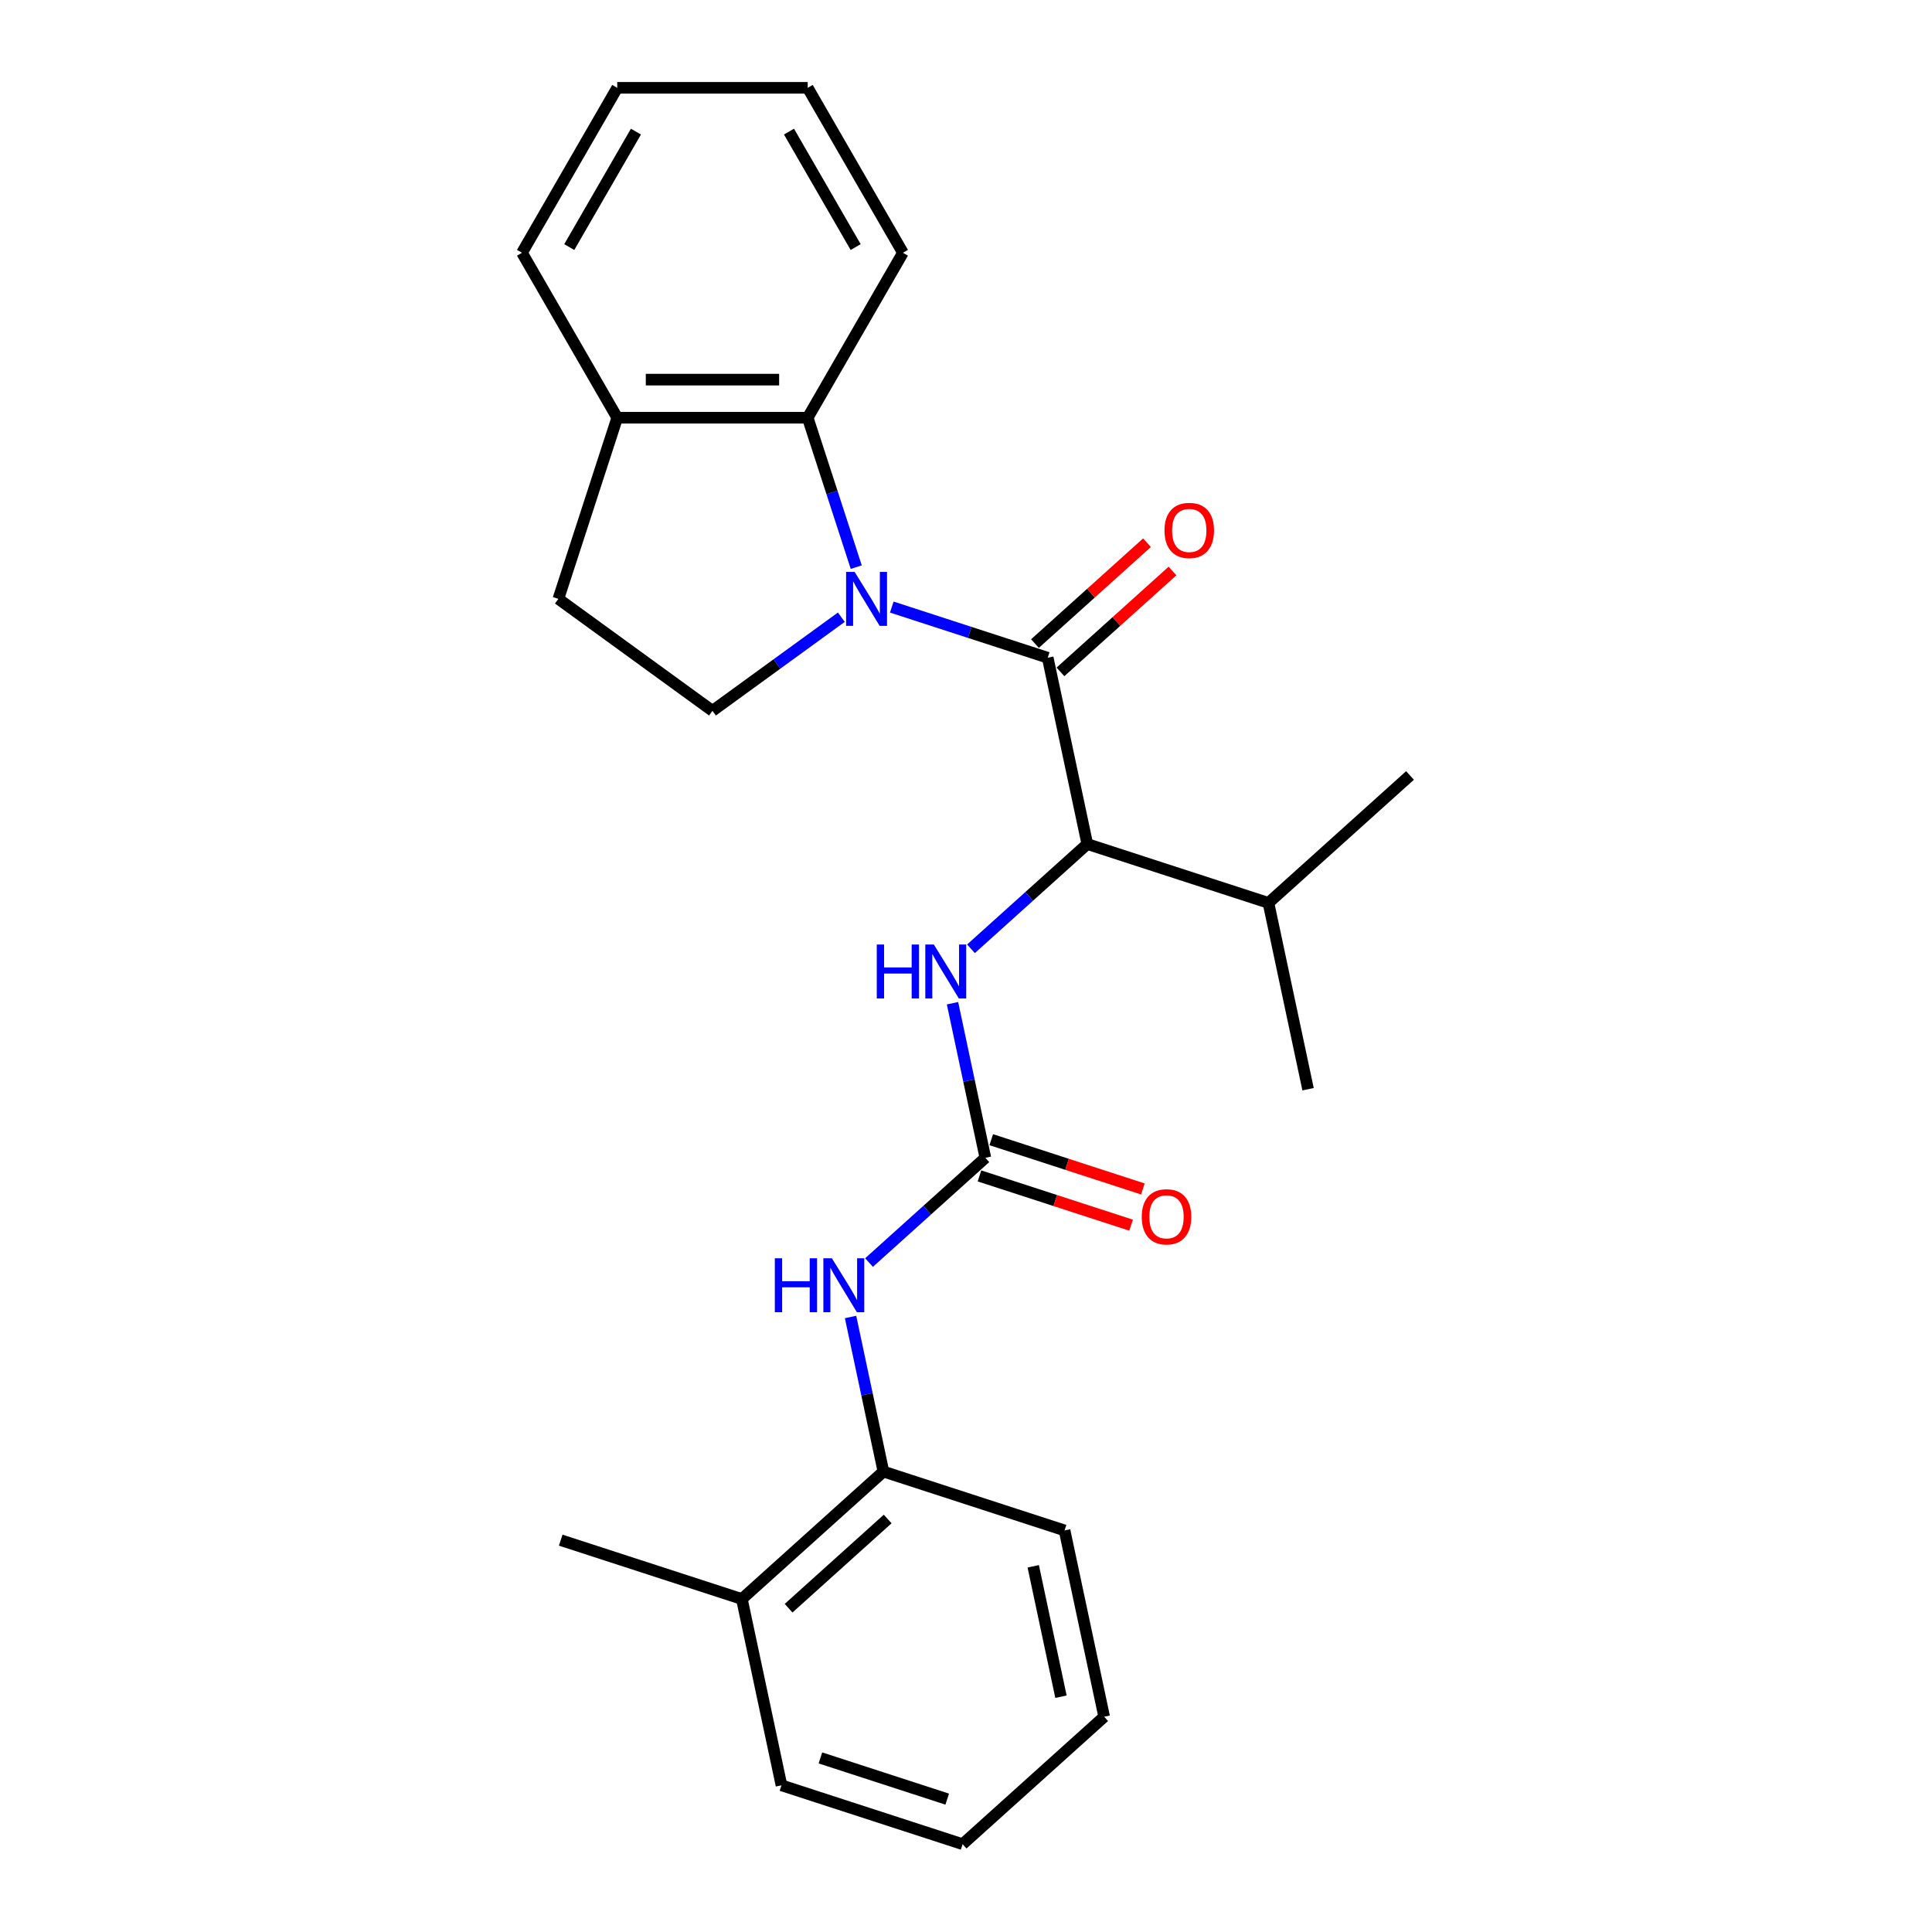 <?xml version='1.0' encoding='iso-8859-1'?>
<svg version='1.1' baseProfile='full'
              xmlns='http://www.w3.org/2000/svg'
                      xmlns:rdkit='http://www.rdkit.org/xml'
                      xmlns:xlink='http://www.w3.org/1999/xlink'
                  xml:space='preserve'
width='1000px' height='1000px' viewBox='0 0 1000 1000'>
<!-- END OF HEADER -->
<rect style='opacity:1.0;fill:#FFFFFF;stroke:none' width='1000' height='1000' x='0' y='0'> </rect>
<path class='bond-0' d='M 461.583,314.218 L 501.937,327.33' style='fill:none;fill-rule:evenodd;stroke:#0000FF;stroke-width:6px;stroke-linecap:butt;stroke-linejoin:miter;stroke-opacity:1' />
<path class='bond-0' d='M 501.937,327.33 L 542.292,340.442' style='fill:none;fill-rule:evenodd;stroke:#000000;stroke-width:6px;stroke-linecap:butt;stroke-linejoin:miter;stroke-opacity:1' />
<path class='bond-3' d='M 443.193,293.552 L 430.629,254.883' style='fill:none;fill-rule:evenodd;stroke:#0000FF;stroke-width:6px;stroke-linecap:butt;stroke-linejoin:miter;stroke-opacity:1' />
<path class='bond-3' d='M 430.629,254.883 L 418.064,216.214' style='fill:none;fill-rule:evenodd;stroke:#000000;stroke-width:6px;stroke-linecap:butt;stroke-linejoin:miter;stroke-opacity:1' />
<path class='bond-6' d='M 435.477,319.46 L 402.123,343.692' style='fill:none;fill-rule:evenodd;stroke:#0000FF;stroke-width:6px;stroke-linecap:butt;stroke-linejoin:miter;stroke-opacity:1' />
<path class='bond-6' d='M 402.123,343.692 L 368.77,367.925' style='fill:none;fill-rule:evenodd;stroke:#000000;stroke-width:6px;stroke-linecap:butt;stroke-linejoin:miter;stroke-opacity:1' />
<path class='bond-2' d='M 542.292,340.442 L 562.79,436.875' style='fill:none;fill-rule:evenodd;stroke:#000000;stroke-width:6px;stroke-linecap:butt;stroke-linejoin:miter;stroke-opacity:1' />
<path class='bond-8' d='M 548.889,347.768 L 577.881,321.664' style='fill:none;fill-rule:evenodd;stroke:#000000;stroke-width:6px;stroke-linecap:butt;stroke-linejoin:miter;stroke-opacity:1' />
<path class='bond-8' d='M 577.881,321.664 L 606.873,295.559' style='fill:none;fill-rule:evenodd;stroke:#FF0000;stroke-width:6px;stroke-linecap:butt;stroke-linejoin:miter;stroke-opacity:1' />
<path class='bond-8' d='M 535.695,333.115 L 564.687,307.011' style='fill:none;fill-rule:evenodd;stroke:#000000;stroke-width:6px;stroke-linecap:butt;stroke-linejoin:miter;stroke-opacity:1' />
<path class='bond-8' d='M 564.687,307.011 L 593.679,280.906' style='fill:none;fill-rule:evenodd;stroke:#FF0000;stroke-width:6px;stroke-linecap:butt;stroke-linejoin:miter;stroke-opacity:1' />
<path class='bond-1' d='M 510.022,599.277 L 501.519,559.272' style='fill:none;fill-rule:evenodd;stroke:#000000;stroke-width:6px;stroke-linecap:butt;stroke-linejoin:miter;stroke-opacity:1' />
<path class='bond-1' d='M 501.519,559.272 L 493.016,519.268' style='fill:none;fill-rule:evenodd;stroke:#0000FF;stroke-width:6px;stroke-linecap:butt;stroke-linejoin:miter;stroke-opacity:1' />
<path class='bond-5' d='M 510.022,599.277 L 479.916,626.384' style='fill:none;fill-rule:evenodd;stroke:#000000;stroke-width:6px;stroke-linecap:butt;stroke-linejoin:miter;stroke-opacity:1' />
<path class='bond-5' d='M 479.916,626.384 L 449.81,653.492' style='fill:none;fill-rule:evenodd;stroke:#0000FF;stroke-width:6px;stroke-linecap:butt;stroke-linejoin:miter;stroke-opacity:1' />
<path class='bond-10' d='M 506.976,608.653 L 546.217,621.403' style='fill:none;fill-rule:evenodd;stroke:#000000;stroke-width:6px;stroke-linecap:butt;stroke-linejoin:miter;stroke-opacity:1' />
<path class='bond-10' d='M 546.217,621.403 L 585.457,634.153' style='fill:none;fill-rule:evenodd;stroke:#FF0000;stroke-width:6px;stroke-linecap:butt;stroke-linejoin:miter;stroke-opacity:1' />
<path class='bond-10' d='M 513.069,589.901 L 552.31,602.651' style='fill:none;fill-rule:evenodd;stroke:#000000;stroke-width:6px;stroke-linecap:butt;stroke-linejoin:miter;stroke-opacity:1' />
<path class='bond-10' d='M 552.31,602.651 L 591.55,615.401' style='fill:none;fill-rule:evenodd;stroke:#FF0000;stroke-width:6px;stroke-linecap:butt;stroke-linejoin:miter;stroke-opacity:1' />
<path class='bond-4' d='M 562.79,436.875 L 532.684,463.983' style='fill:none;fill-rule:evenodd;stroke:#000000;stroke-width:6px;stroke-linecap:butt;stroke-linejoin:miter;stroke-opacity:1' />
<path class='bond-4' d='M 532.684,463.983 L 502.578,491.09' style='fill:none;fill-rule:evenodd;stroke:#0000FF;stroke-width:6px;stroke-linecap:butt;stroke-linejoin:miter;stroke-opacity:1' />
<path class='bond-13' d='M 562.79,436.875 L 656.552,467.341' style='fill:none;fill-rule:evenodd;stroke:#000000;stroke-width:6px;stroke-linecap:butt;stroke-linejoin:miter;stroke-opacity:1' />
<path class='bond-9' d='M 418.064,216.214 L 319.476,216.214' style='fill:none;fill-rule:evenodd;stroke:#000000;stroke-width:6px;stroke-linecap:butt;stroke-linejoin:miter;stroke-opacity:1' />
<path class='bond-9' d='M 403.276,196.496 L 334.265,196.496' style='fill:none;fill-rule:evenodd;stroke:#000000;stroke-width:6px;stroke-linecap:butt;stroke-linejoin:miter;stroke-opacity:1' />
<path class='bond-14' d='M 418.064,216.214 L 467.358,130.834' style='fill:none;fill-rule:evenodd;stroke:#000000;stroke-width:6px;stroke-linecap:butt;stroke-linejoin:miter;stroke-opacity:1' />
<path class='bond-7' d='M 440.248,681.67 L 448.752,721.674' style='fill:none;fill-rule:evenodd;stroke:#0000FF;stroke-width:6px;stroke-linecap:butt;stroke-linejoin:miter;stroke-opacity:1' />
<path class='bond-7' d='M 448.752,721.674 L 457.255,761.678' style='fill:none;fill-rule:evenodd;stroke:#000000;stroke-width:6px;stroke-linecap:butt;stroke-linejoin:miter;stroke-opacity:1' />
<path class='bond-11' d='M 368.77,367.925 L 289.011,309.976' style='fill:none;fill-rule:evenodd;stroke:#000000;stroke-width:6px;stroke-linecap:butt;stroke-linejoin:miter;stroke-opacity:1' />
<path class='bond-12' d='M 457.255,761.678 L 383.99,827.647' style='fill:none;fill-rule:evenodd;stroke:#000000;stroke-width:6px;stroke-linecap:butt;stroke-linejoin:miter;stroke-opacity:1' />
<path class='bond-12' d='M 459.459,786.227 L 408.173,832.404' style='fill:none;fill-rule:evenodd;stroke:#000000;stroke-width:6px;stroke-linecap:butt;stroke-linejoin:miter;stroke-opacity:1' />
<path class='bond-15' d='M 457.255,761.678 L 551.017,792.144' style='fill:none;fill-rule:evenodd;stroke:#000000;stroke-width:6px;stroke-linecap:butt;stroke-linejoin:miter;stroke-opacity:1' />
<path class='bond-16' d='M 319.476,216.214 L 270.182,130.834' style='fill:none;fill-rule:evenodd;stroke:#000000;stroke-width:6px;stroke-linecap:butt;stroke-linejoin:miter;stroke-opacity:1' />
<path class='bond-25' d='M 319.476,216.214 L 289.011,309.976' style='fill:none;fill-rule:evenodd;stroke:#000000;stroke-width:6px;stroke-linecap:butt;stroke-linejoin:miter;stroke-opacity:1' />
<path class='bond-17' d='M 383.99,827.647 L 290.227,797.181' style='fill:none;fill-rule:evenodd;stroke:#000000;stroke-width:6px;stroke-linecap:butt;stroke-linejoin:miter;stroke-opacity:1' />
<path class='bond-18' d='M 383.99,827.647 L 404.487,924.08' style='fill:none;fill-rule:evenodd;stroke:#000000;stroke-width:6px;stroke-linecap:butt;stroke-linejoin:miter;stroke-opacity:1' />
<path class='bond-19' d='M 656.552,467.341 L 677.05,563.774' style='fill:none;fill-rule:evenodd;stroke:#000000;stroke-width:6px;stroke-linecap:butt;stroke-linejoin:miter;stroke-opacity:1' />
<path class='bond-20' d='M 656.552,467.341 L 729.818,401.372' style='fill:none;fill-rule:evenodd;stroke:#000000;stroke-width:6px;stroke-linecap:butt;stroke-linejoin:miter;stroke-opacity:1' />
<path class='bond-21' d='M 467.358,130.834 L 418.064,45.455' style='fill:none;fill-rule:evenodd;stroke:#000000;stroke-width:6px;stroke-linecap:butt;stroke-linejoin:miter;stroke-opacity:1' />
<path class='bond-21' d='M 442.888,127.886 L 408.382,68.12' style='fill:none;fill-rule:evenodd;stroke:#000000;stroke-width:6px;stroke-linecap:butt;stroke-linejoin:miter;stroke-opacity:1' />
<path class='bond-22' d='M 551.017,792.144 L 571.515,888.577' style='fill:none;fill-rule:evenodd;stroke:#000000;stroke-width:6px;stroke-linecap:butt;stroke-linejoin:miter;stroke-opacity:1' />
<path class='bond-22' d='M 534.805,810.708 L 549.154,878.212' style='fill:none;fill-rule:evenodd;stroke:#000000;stroke-width:6px;stroke-linecap:butt;stroke-linejoin:miter;stroke-opacity:1' />
<path class='bond-26' d='M 270.182,130.834 L 319.476,45.455' style='fill:none;fill-rule:evenodd;stroke:#000000;stroke-width:6px;stroke-linecap:butt;stroke-linejoin:miter;stroke-opacity:1' />
<path class='bond-26' d='M 294.652,127.886 L 329.158,68.12' style='fill:none;fill-rule:evenodd;stroke:#000000;stroke-width:6px;stroke-linecap:butt;stroke-linejoin:miter;stroke-opacity:1' />
<path class='bond-27' d='M 404.487,924.08 L 498.25,954.545' style='fill:none;fill-rule:evenodd;stroke:#000000;stroke-width:6px;stroke-linecap:butt;stroke-linejoin:miter;stroke-opacity:1' />
<path class='bond-27' d='M 424.645,909.897 L 490.279,931.223' style='fill:none;fill-rule:evenodd;stroke:#000000;stroke-width:6px;stroke-linecap:butt;stroke-linejoin:miter;stroke-opacity:1' />
<path class='bond-23' d='M 418.064,45.455 L 319.476,45.455' style='fill:none;fill-rule:evenodd;stroke:#000000;stroke-width:6px;stroke-linecap:butt;stroke-linejoin:miter;stroke-opacity:1' />
<path class='bond-24' d='M 571.515,888.577 L 498.25,954.545' style='fill:none;fill-rule:evenodd;stroke:#000000;stroke-width:6px;stroke-linecap:butt;stroke-linejoin:miter;stroke-opacity:1' />
<path  class='atom-0' d='M 442.358 296.016
L 451.507 310.805
Q 452.414 312.264, 453.873 314.906
Q 455.332 317.548, 455.411 317.706
L 455.411 296.016
L 459.118 296.016
L 459.118 323.936
L 455.293 323.936
L 445.473 307.768
Q 444.33 305.875, 443.107 303.706
Q 441.924 301.537, 441.569 300.867
L 441.569 323.936
L 437.941 323.936
L 437.941 296.016
L 442.358 296.016
' fill='#0000FF'/>
<path  class='atom-5' d='M 453.816 488.883
L 457.602 488.883
L 457.602 500.753
L 471.878 500.753
L 471.878 488.883
L 475.663 488.883
L 475.663 516.803
L 471.878 516.803
L 471.878 503.908
L 457.602 503.908
L 457.602 516.803
L 453.816 516.803
L 453.816 488.883
' fill='#0000FF'/>
<path  class='atom-5' d='M 483.353 488.883
L 492.502 503.671
Q 493.409 505.131, 494.868 507.773
Q 496.327 510.415, 496.406 510.573
L 496.406 488.883
L 500.113 488.883
L 500.113 516.803
L 496.288 516.803
L 486.469 500.635
Q 485.325 498.742, 484.102 496.573
Q 482.919 494.404, 482.564 493.734
L 482.564 516.803
L 478.936 516.803
L 478.936 488.883
L 483.353 488.883
' fill='#0000FF'/>
<path  class='atom-6' d='M 401.049 651.285
L 404.835 651.285
L 404.835 663.155
L 419.11 663.155
L 419.11 651.285
L 422.896 651.285
L 422.896 679.205
L 419.11 679.205
L 419.11 666.31
L 404.835 666.31
L 404.835 679.205
L 401.049 679.205
L 401.049 651.285
' fill='#0000FF'/>
<path  class='atom-6' d='M 430.586 651.285
L 439.735 666.073
Q 440.642 667.532, 442.101 670.174
Q 443.56 672.817, 443.639 672.974
L 443.639 651.285
L 447.346 651.285
L 447.346 679.205
L 443.52 679.205
L 433.701 663.037
Q 432.557 661.144, 431.335 658.975
Q 430.152 656.806, 429.797 656.135
L 429.797 679.205
L 426.169 679.205
L 426.169 651.285
L 430.586 651.285
' fill='#0000FF'/>
<path  class='atom-9' d='M 602.741 274.552
Q 602.741 267.848, 606.053 264.102
Q 609.366 260.356, 615.557 260.356
Q 621.749 260.356, 625.061 264.102
Q 628.374 267.848, 628.374 274.552
Q 628.374 281.335, 625.022 285.2
Q 621.67 289.025, 615.557 289.025
Q 609.405 289.025, 606.053 285.2
Q 602.741 281.375, 602.741 274.552
M 615.557 285.87
Q 619.816 285.87, 622.104 283.031
Q 624.43 280.152, 624.43 274.552
Q 624.43 269.071, 622.104 266.31
Q 619.816 263.511, 615.557 263.511
Q 611.298 263.511, 608.972 266.271
Q 606.684 269.031, 606.684 274.552
Q 606.684 280.192, 608.972 283.031
Q 611.298 285.87, 615.557 285.87
' fill='#FF0000'/>
<path  class='atom-11' d='M 590.969 629.821
Q 590.969 623.117, 594.281 619.371
Q 597.594 615.624, 603.785 615.624
Q 609.976 615.624, 613.289 619.371
Q 616.601 623.117, 616.601 629.821
Q 616.601 636.604, 613.249 640.469
Q 609.897 644.294, 603.785 644.294
Q 597.633 644.294, 594.281 640.469
Q 590.969 636.643, 590.969 629.821
M 603.785 641.139
Q 608.044 641.139, 610.331 638.3
Q 612.658 635.421, 612.658 629.821
Q 612.658 624.34, 610.331 621.579
Q 608.044 618.779, 603.785 618.779
Q 599.526 618.779, 597.199 621.54
Q 594.912 624.3, 594.912 629.821
Q 594.912 635.46, 597.199 638.3
Q 599.526 641.139, 603.785 641.139
' fill='#FF0000'/>
</svg>
